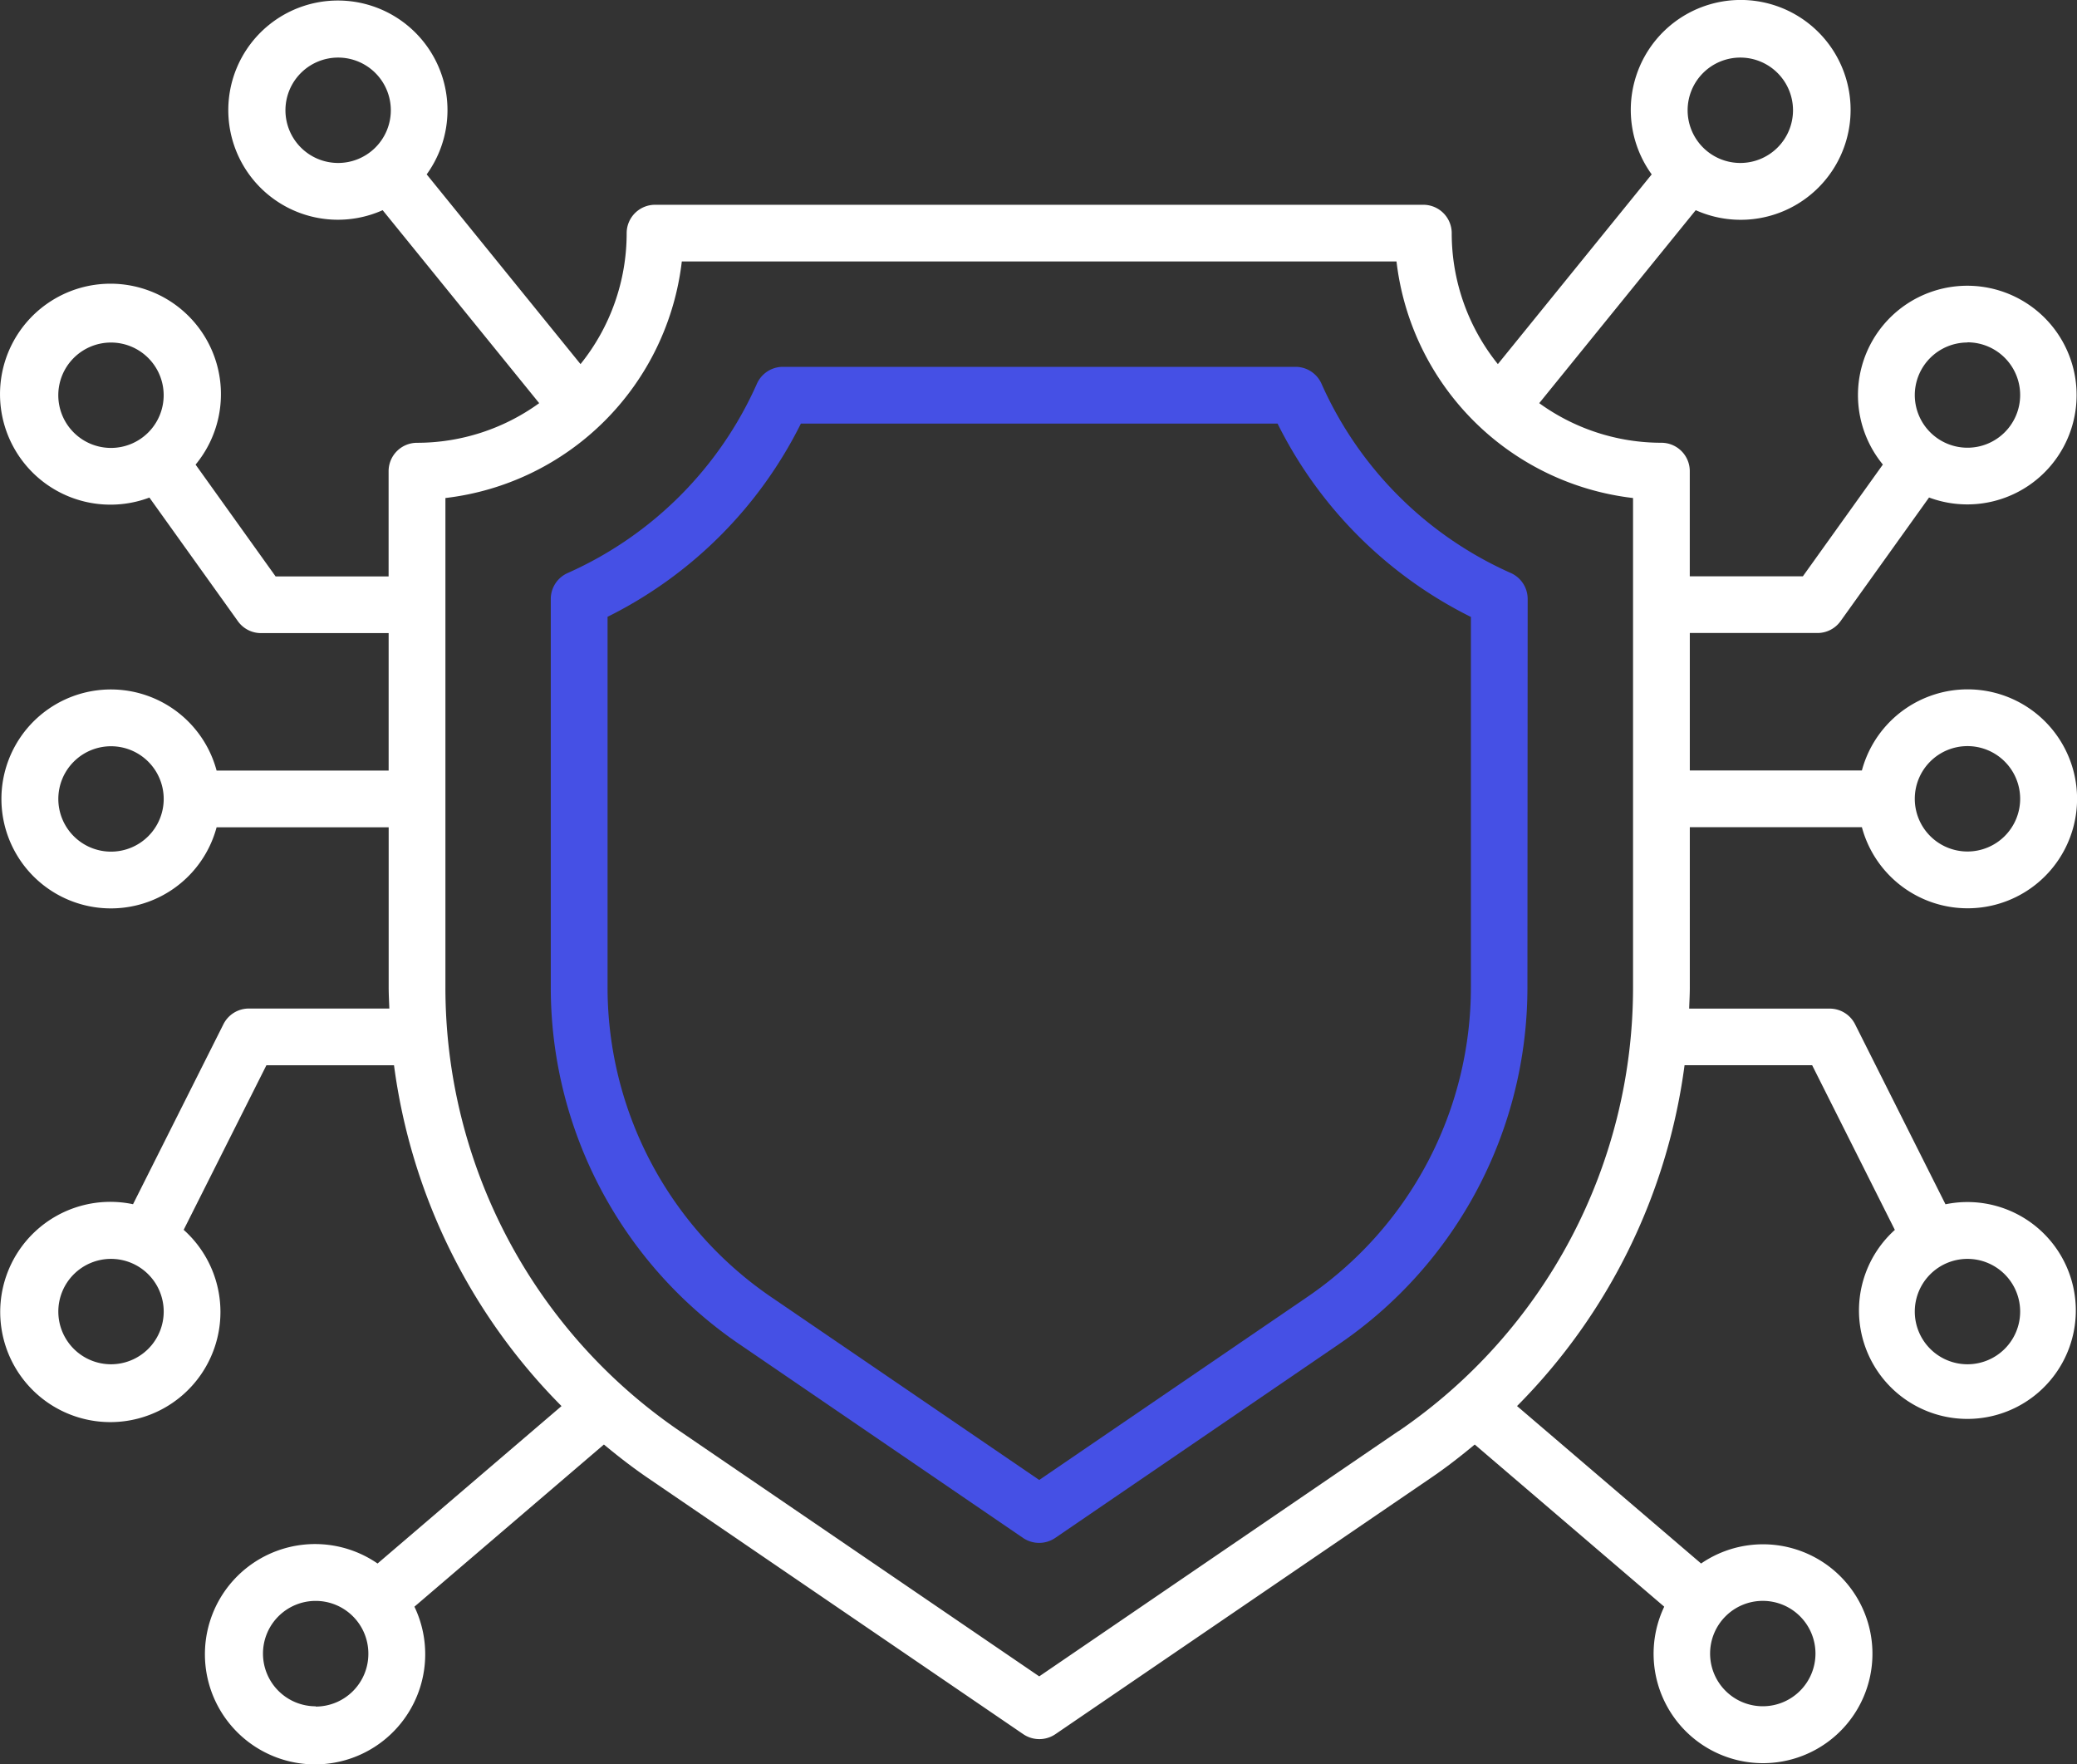 <svg xmlns="http://www.w3.org/2000/svg" width="60" height="50.963" viewBox="0 0 60 50.963"><rect x="0" y="0" width="60" height="50.963" fill="#333333" stroke="none"/><g id="Cyber_Security_Awareness" data-name="Cyber Security Awareness" transform="translate(.096 -9.607)"><path id="Path_16010" fill="#fff" d="M48.719 33.5h4.971a3.162 3.162 0 1 0 0-1.639h-4.971v-3.97h3.688a.82.82 0 0 0 .666-.342l2.557-3.572a3.158 3.158 0 1 0-1.334-.952l-2.311 3.228h-3.267v-3.037a.82.82 0 0 0-.82-.82 6.017 6.017 0 0 1-3.529-1.144l4.521-5.574a3.175 3.175 0 1 0-1.272-1.034l-4.444 5.48a6.026 6.026 0 0 1-1.333-3.782.82.82 0 0 0-.82-.82H18.827a.82.82 0 0 0-.82.82 6.026 6.026 0 0 1-1.333 3.782l-4.444-5.48a3.166 3.166 0 1 0-1.272 1.034l4.522 5.574a6.018 6.018 0 0 1-3.53 1.145.82.82 0 0 0-.82.82v3.039H7.865l-2.311-3.229a3.191 3.191 0 1 0-1.334.952l2.557 3.572a.82.82 0 0 0 .666.343h3.688v3.97h-4.97a3.162 3.162 0 1 0 0 1.639h4.971v4.621c0 .206.012.409.019.614H7.092a.82.82 0 0 0-.733.452l-2.612 5.2a3.181 3.181 0 1 0 1.463.74l2.39-4.754h3.686a17.142 17.142 0 0 0 4.839 9.845l-5.314 4.547a3.182 3.182 0 1 0 1.065 1.247l5.474-4.684c.408.339.829.666 1.272.968l10.844 7.4a.826.826 0 0 0 .924 0l10.844-7.4c.443-.3.864-.629 1.272-.968l5.474 4.684a3.161 3.161 0 1 0 1.065-1.247l-5.317-4.548a17.142 17.142 0 0 0 4.839-9.845h3.686l2.389 4.757a3.132 3.132 0 1 0 1.463-.74l-2.612-5.2a.82.82 0 0 0-.733-.452H48.7c.007-.2.019-.408.019-.614Zm8.021-2.342a1.522 1.522 0 1 1-1.522 1.522 1.522 1.522 0 0 1 1.522-1.522Zm0-11.663a1.522 1.522 0 1 1-1.522 1.522 1.522 1.522 0 0 1 1.521-1.517ZM1.588 21.023a1.522 1.522 0 1 1 1.522 1.522 1.522 1.522 0 0 1-1.522-1.522Zm1.523 13.183a1.522 1.522 0 1 1 1.522-1.522 1.522 1.522 0 0 1-1.522 1.522Zm0 14.807a1.522 1.522 0 1 1 1.522-1.522 1.522 1.522 0 0 1-1.522 1.522Zm55.151-1.522a1.522 1.522 0 1 1-1.522-1.522 1.522 1.522 0 0 1 1.522 1.522ZM50.178 11.27a1.522 1.522 0 1 1-1.522 1.522 1.522 1.522 0 0 1 1.522-1.522ZM8.15 12.792a1.522 1.522 0 1 1 1.522 1.522 1.522 1.522 0 0 1-1.522-1.522Zm.873 46.1a1.522 1.522 0 1 1 1.522-1.522 1.522 1.522 0 0 1-1.522 1.53Zm31.284-7.952-10.382 7.088-10.382-7.083a15.51 15.51 0 0 1-6.772-12.82V23.992a7.786 7.786 0 0 0 6.829-6.833h20.646a7.786 7.786 0 0 0 6.833 6.833v14.132a15.51 15.51 0 0 1-6.772 12.82Zm12.042 6.429a1.522 1.522 0 1 1-1.522-1.522 1.522 1.522 0 0 1 1.522 1.522Z" data-name="Path 16010"/><path id="Path_16011" fill="#4550e5" d="M62.095 38.935a.82.82 0 0 0-.487-.749 10.766 10.766 0 0 1-5.469-5.468.82.82 0 0 0-.749-.487H40.579a.82.82 0 0 0-.749.487 10.766 10.766 0 0 1-5.468 5.469.82.82 0 0 0-.487.749v11.216a12.467 12.467 0 0 0 5.445 10.307l8.2 5.6a.826.826 0 0 0 .924 0l8.2-5.6a12.467 12.467 0 0 0 5.444-10.3Zm-1.64 11.217a10.829 10.829 0 0 1-4.73 8.948l-7.74 5.283-7.742-5.283a10.829 10.829 0 0 1-4.728-8.949v-10.7A12.4 12.4 0 0 0 41.1 33.87h13.77a12.4 12.4 0 0 0 5.585 5.585Z" data-name="Path 16011" transform="translate(-18.06 -12.028)"/></g></svg>